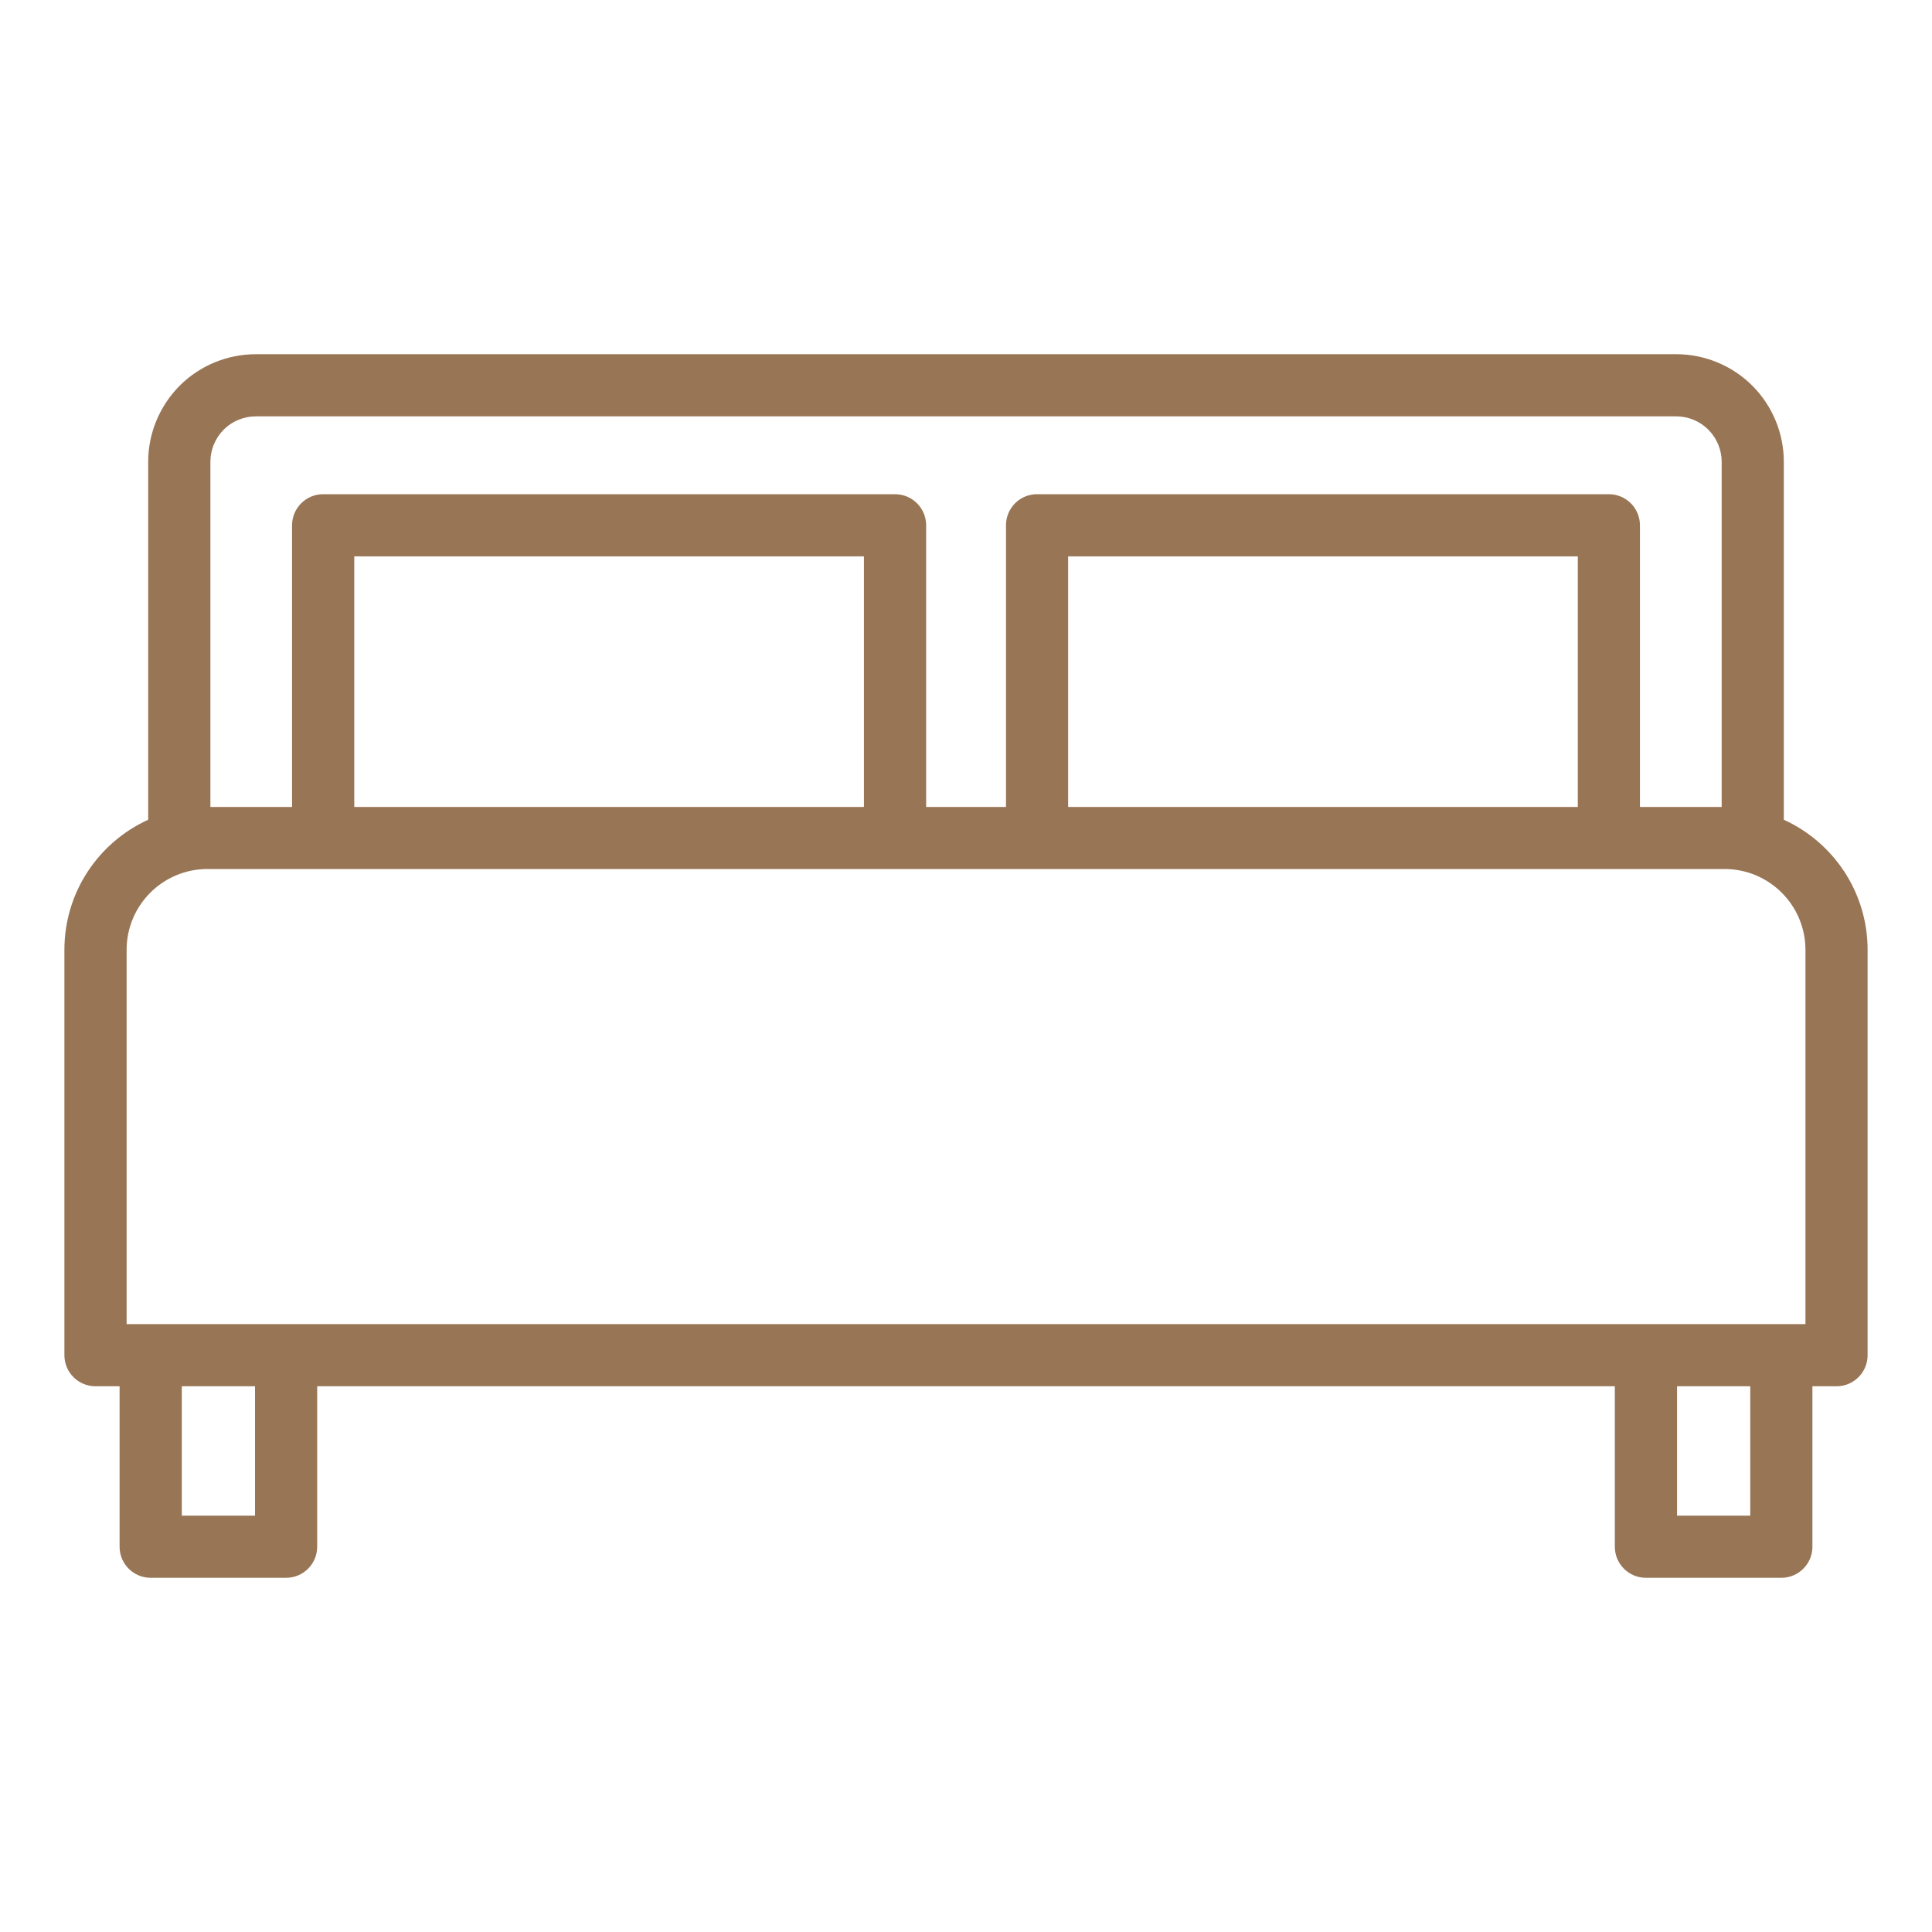 <svg width="30" height="30" viewBox="0 0 30 30" fill="none"
    xmlns="http://www.w3.org/2000/svg">
    <path fill-rule="evenodd" clip-rule="evenodd"
        d="M2.301 12.729C1.533 13.078 1 13.851 1 14.75V21.044C1 21.31 1.216 21.526 1.483 21.526H1.857V24.018C1.857 24.284 2.073 24.5 2.34 24.5H4.442C4.709 24.5 4.925 24.284 4.925 24.018V21.526H25.075V24.018C25.075 24.284 25.291 24.5 25.558 24.5H27.66C27.927 24.5 28.143 24.284 28.143 24.018V21.526H28.517C28.784 21.526 29 21.31 29 21.044V14.75C29 13.851 28.466 13.078 27.699 12.729V7.17C27.699 6.728 27.523 6.302 27.209 5.988C26.895 5.675 26.469 5.5 26.026 5.5H3.975C3.531 5.5 3.105 5.675 2.791 5.988C2.479 6.302 2.301 6.728 2.301 7.17L2.301 12.729ZM27.178 21.526H26.041V23.535H27.178V21.526ZM3.96 21.526H2.823V23.535H3.96V21.526ZM28.035 14.75V20.561H1.966V14.75C1.966 14.056 2.528 13.494 3.222 13.494H26.778C27.472 13.494 28.035 14.056 28.035 14.75ZM26.734 12.53V7.17C26.734 6.984 26.659 6.804 26.526 6.671C26.393 6.538 26.213 6.465 26.025 6.465H3.975C3.787 6.465 3.607 6.538 3.474 6.671C3.342 6.804 3.267 6.983 3.267 7.17V12.53H4.535V8.157C4.535 7.89 4.751 7.674 5.018 7.674H13.898C14.165 7.674 14.381 7.89 14.381 8.157V12.53H15.621V8.157C15.621 7.89 15.835 7.674 16.103 7.674H24.982C25.249 7.674 25.465 7.89 25.465 8.157V12.53H26.734ZM5.501 12.53H13.415V8.639H5.501V12.53ZM16.586 12.53H24.5V8.639H16.586V12.53Z"
        fill="#987555"></path>
</svg>